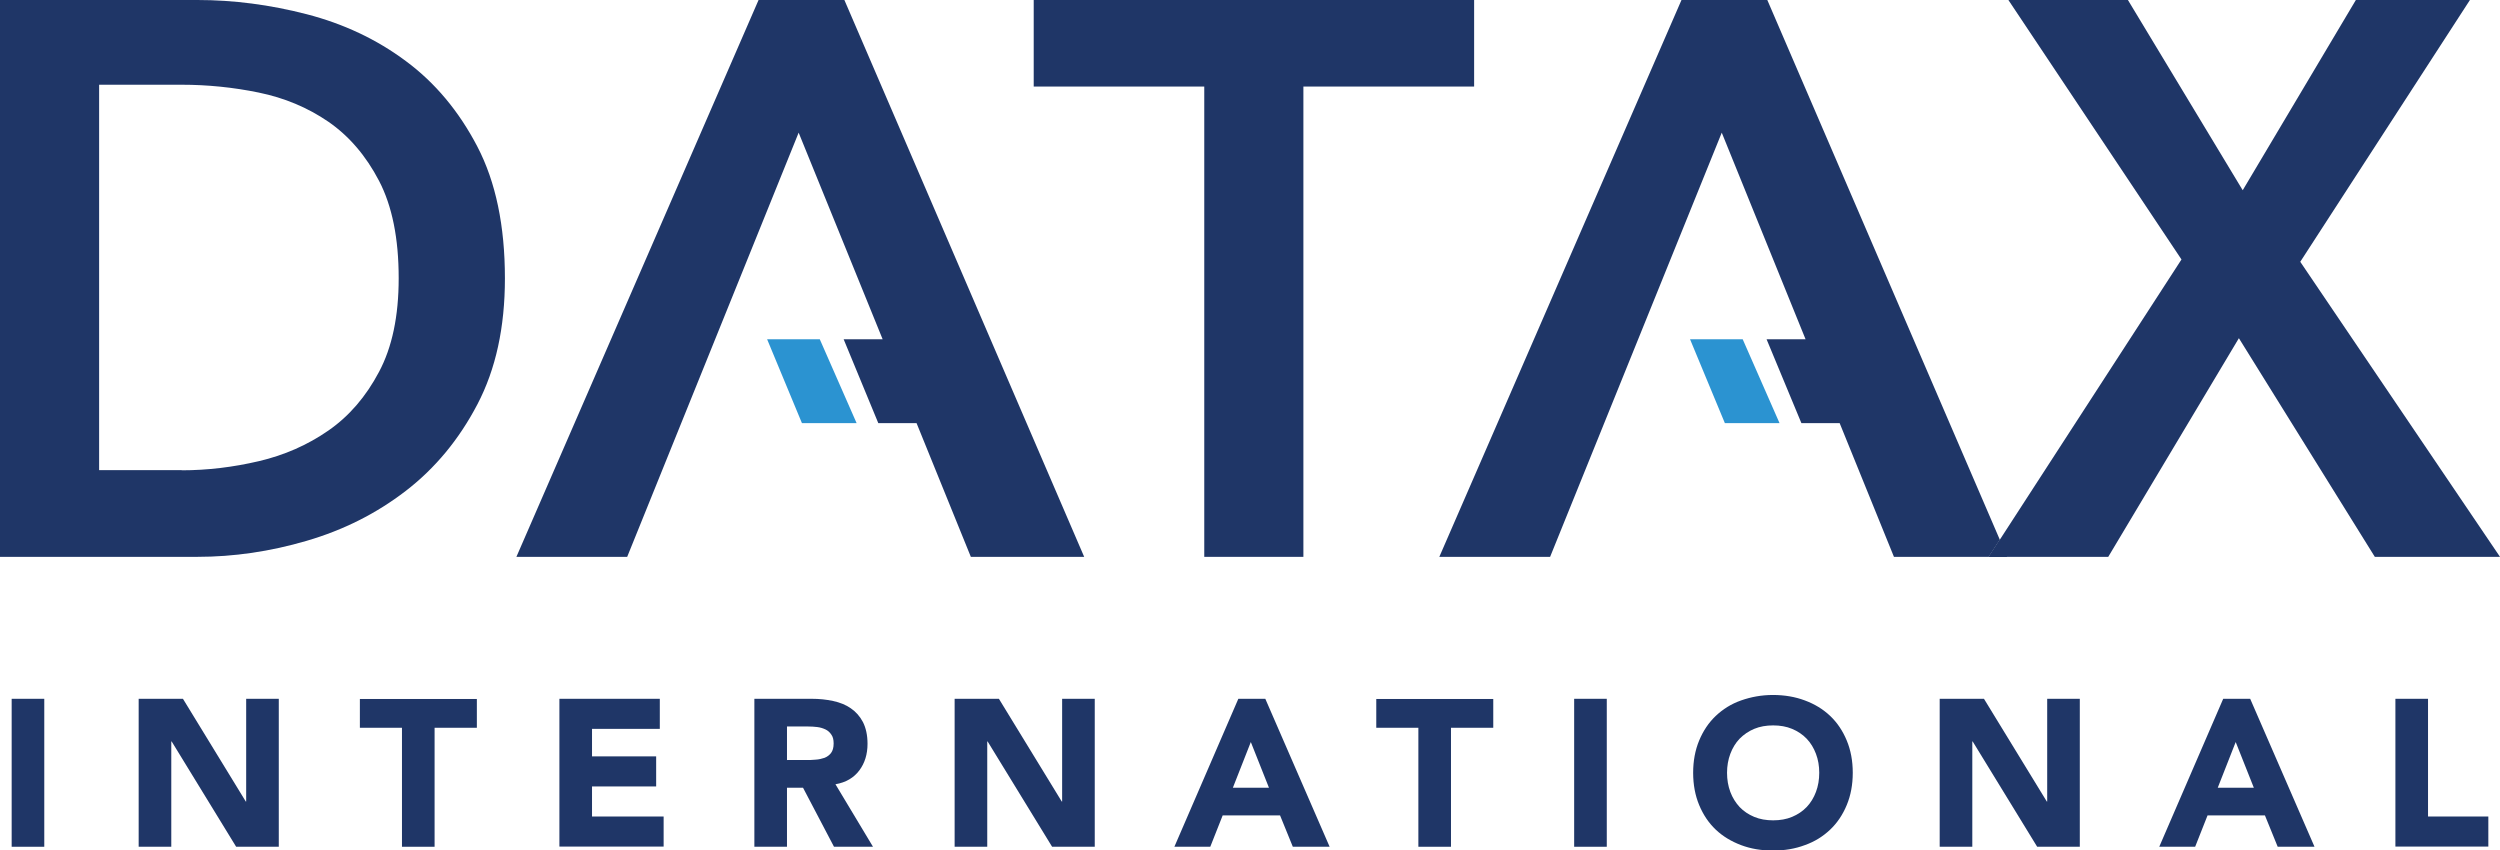 <svg viewBox="0 0 137.2 46.67" xmlns="http://www.w3.org/2000/svg" data-name="Capa 2" id="Capa_2">
  <defs>
    <style>
      .cls-1 {
        fill: #2b93d1;
      }

      .cls-1, .cls-2 {
        stroke-width: 0px;
      }

      .cls-2 {
        fill: #1f3667;
      }
    </style>
  </defs>
  <g id="logos">
    <g>
      <g>
        <path d="m0,0h10.83C12.82,0,14.82.26,16.83.78c2.01.52,3.83,1.37,5.44,2.57,1.61,1.19,2.92,2.76,3.93,4.7,1.01,1.94,1.51,4.35,1.51,7.23,0,2.68-.5,4.98-1.51,6.91-1.01,1.93-2.32,3.51-3.93,4.75-1.61,1.24-3.42,2.15-5.44,2.74-2.01.59-4.01.88-6,.88H0V0Zm9.97,25.81c1.41,0,2.82-.17,4.23-.5,1.41-.33,2.68-.89,3.82-1.68,1.14-.79,2.06-1.86,2.78-3.22.72-1.35,1.08-3.06,1.08-5.14,0-2.19-.36-3.97-1.08-5.35-.72-1.38-1.65-2.46-2.78-3.24-1.14-.78-2.41-1.31-3.82-1.6-1.41-.29-2.82-.43-4.23-.43h-4.53v21.15h4.53Z" class="cls-2"></path>
        <polygon points="59.5 30.56 53.28 30.56 50.3 23.22 48.2 23.22 46.3 18.62 48.44 18.62 43.83 7.28 34.42 30.56 28.34 30.56 41.63 0 46.34 0 59.5 30.56" class="cls-2"></polygon>
        <polygon points="47.01 23.22 44.01 23.22 42.1 18.62 44.99 18.62 47.01 23.22" class="cls-1"></polygon>
        <path d="m109.75,29.62l-.61.94h1.01l-.41-.94Z" class="cls-2"></path>
        <polygon points="109.75 29.62 109.14 30.56 103.94 30.56 100.96 23.22 98.86 23.22 96.95 18.62 99.09 18.62 94.49 7.28 85.07 30.56 78.99 30.56 92.28 0 96.99 0 109.75 29.62" class="cls-2"></polygon>
        <polygon points="97.66 23.22 94.66 23.22 92.75 18.62 95.64 18.62 97.66 23.22" class="cls-1"></polygon>
        <path d="m66.1,4.75h-9.37V0h24.17v4.75h-9.37v25.81h-5.44V4.75Z" class="cls-2"></path>
        <path d="m126.23,14.38l9.32-14.38h-6.26l-6.21,10.44-6.3-10.44h-6.56l9.5,14.24-9.97,15.38-.61.94h6.56l7.17-12,7.46,12h6.87l-10.96-16.19Z" class="cls-2"></path>
      </g>
      <g>
        <path d="m.64,38.35h1.79v8.12H.64v-8.12Z" class="cls-2"></path>
        <path d="m7.61,38.35h2.43l3.45,5.64h.02v-5.64h1.79v8.12h-2.34l-3.54-5.78h-.02v5.78h-1.79v-8.12Z" class="cls-2"></path>
        <path d="m22.07,39.94h-2.32v-1.58h6.42v1.58h-2.32v6.53h-1.79v-6.53Z" class="cls-2"></path>
        <path d="m30.7,38.35h5.51v1.65h-3.72v1.51h3.52v1.65h-3.52v1.65h3.93v1.65h-5.72v-8.12Z" class="cls-2"></path>
        <path d="m41.41,38.35h3.14c.41,0,.8.04,1.17.12.37.08.7.21.97.4.28.19.5.44.67.76.16.32.25.71.25,1.19,0,.57-.15,1.06-.45,1.46s-.73.66-1.31.76l2.06,3.43h-2.14l-1.7-3.24h-.88v3.24h-1.79v-8.12Zm1.79,3.36h1.05c.16,0,.33,0,.51-.02.18-.01.34-.05.49-.1.15-.06.27-.15.36-.27s.14-.29.14-.52c0-.21-.04-.37-.13-.49-.08-.12-.19-.22-.32-.28s-.28-.11-.45-.13-.33-.03-.49-.03h-1.17v1.85Z" class="cls-2"></path>
        <path d="m52.39,38.35h2.43l3.45,5.64h.02v-5.64h1.79v8.12h-2.34l-3.54-5.78h-.02v5.78h-1.79v-8.12Z" class="cls-2"></path>
        <path d="m67.96,38.35h1.48l3.53,8.12h-2.02l-.7-1.72h-3.15l-.68,1.72h-1.97l3.51-8.12Zm.69,2.36l-.99,2.52h1.98l-1-2.52Z" class="cls-2"></path>
        <path d="m77.85,39.94h-2.32v-1.58h6.42v1.58h-2.32v6.53h-1.79v-6.53Z" class="cls-2"></path>
        <path d="m86.39,38.35h1.79v8.12h-1.79v-8.12Z" class="cls-2"></path>
        <path d="m92.92,42.41c0-.65.11-1.24.33-1.77s.52-.98.91-1.35.85-.66,1.39-.85,1.12-.3,1.75-.3,1.22.1,1.75.3c.54.2,1,.48,1.39.85s.69.82.91,1.35.33,1.12.33,1.77-.11,1.24-.33,1.77-.52.98-.91,1.35c-.39.37-.85.66-1.39.85-.53.2-1.12.3-1.75.3s-1.22-.1-1.75-.3-1-.48-1.39-.85c-.39-.37-.69-.82-.91-1.35s-.33-1.12-.33-1.77Zm1.86,0c0,.38.06.73.18,1.05.12.32.29.59.51.83.22.23.49.41.8.54.31.13.66.19,1.04.19s.73-.06,1.04-.19.58-.31.8-.54c.22-.23.39-.51.51-.83.12-.32.18-.67.18-1.05s-.06-.72-.18-1.04-.29-.6-.51-.83c-.22-.23-.49-.41-.8-.54s-.66-.19-1.04-.19-.73.06-1.04.19c-.31.13-.57.31-.8.54-.22.23-.39.51-.51.83-.12.32-.18.67-.18,1.04Z" class="cls-2"></path>
        <path d="m106.45,38.35h2.43l3.45,5.64h.02v-5.64h1.79v8.12h-2.34l-3.54-5.78h-.02v5.78h-1.79v-8.12Z" class="cls-2"></path>
        <path d="m122.01,38.35h1.48l3.53,8.12h-2.02l-.7-1.72h-3.15l-.68,1.72h-1.97l3.51-8.12Zm.69,2.36l-.99,2.52h1.98l-1-2.52Z" class="cls-2"></path>
        <path d="m131.46,38.35h1.79v6.46h3.31v1.65h-5.1v-8.12Z" class="cls-2"></path>
      </g>
    </g>
  </g>
</svg>